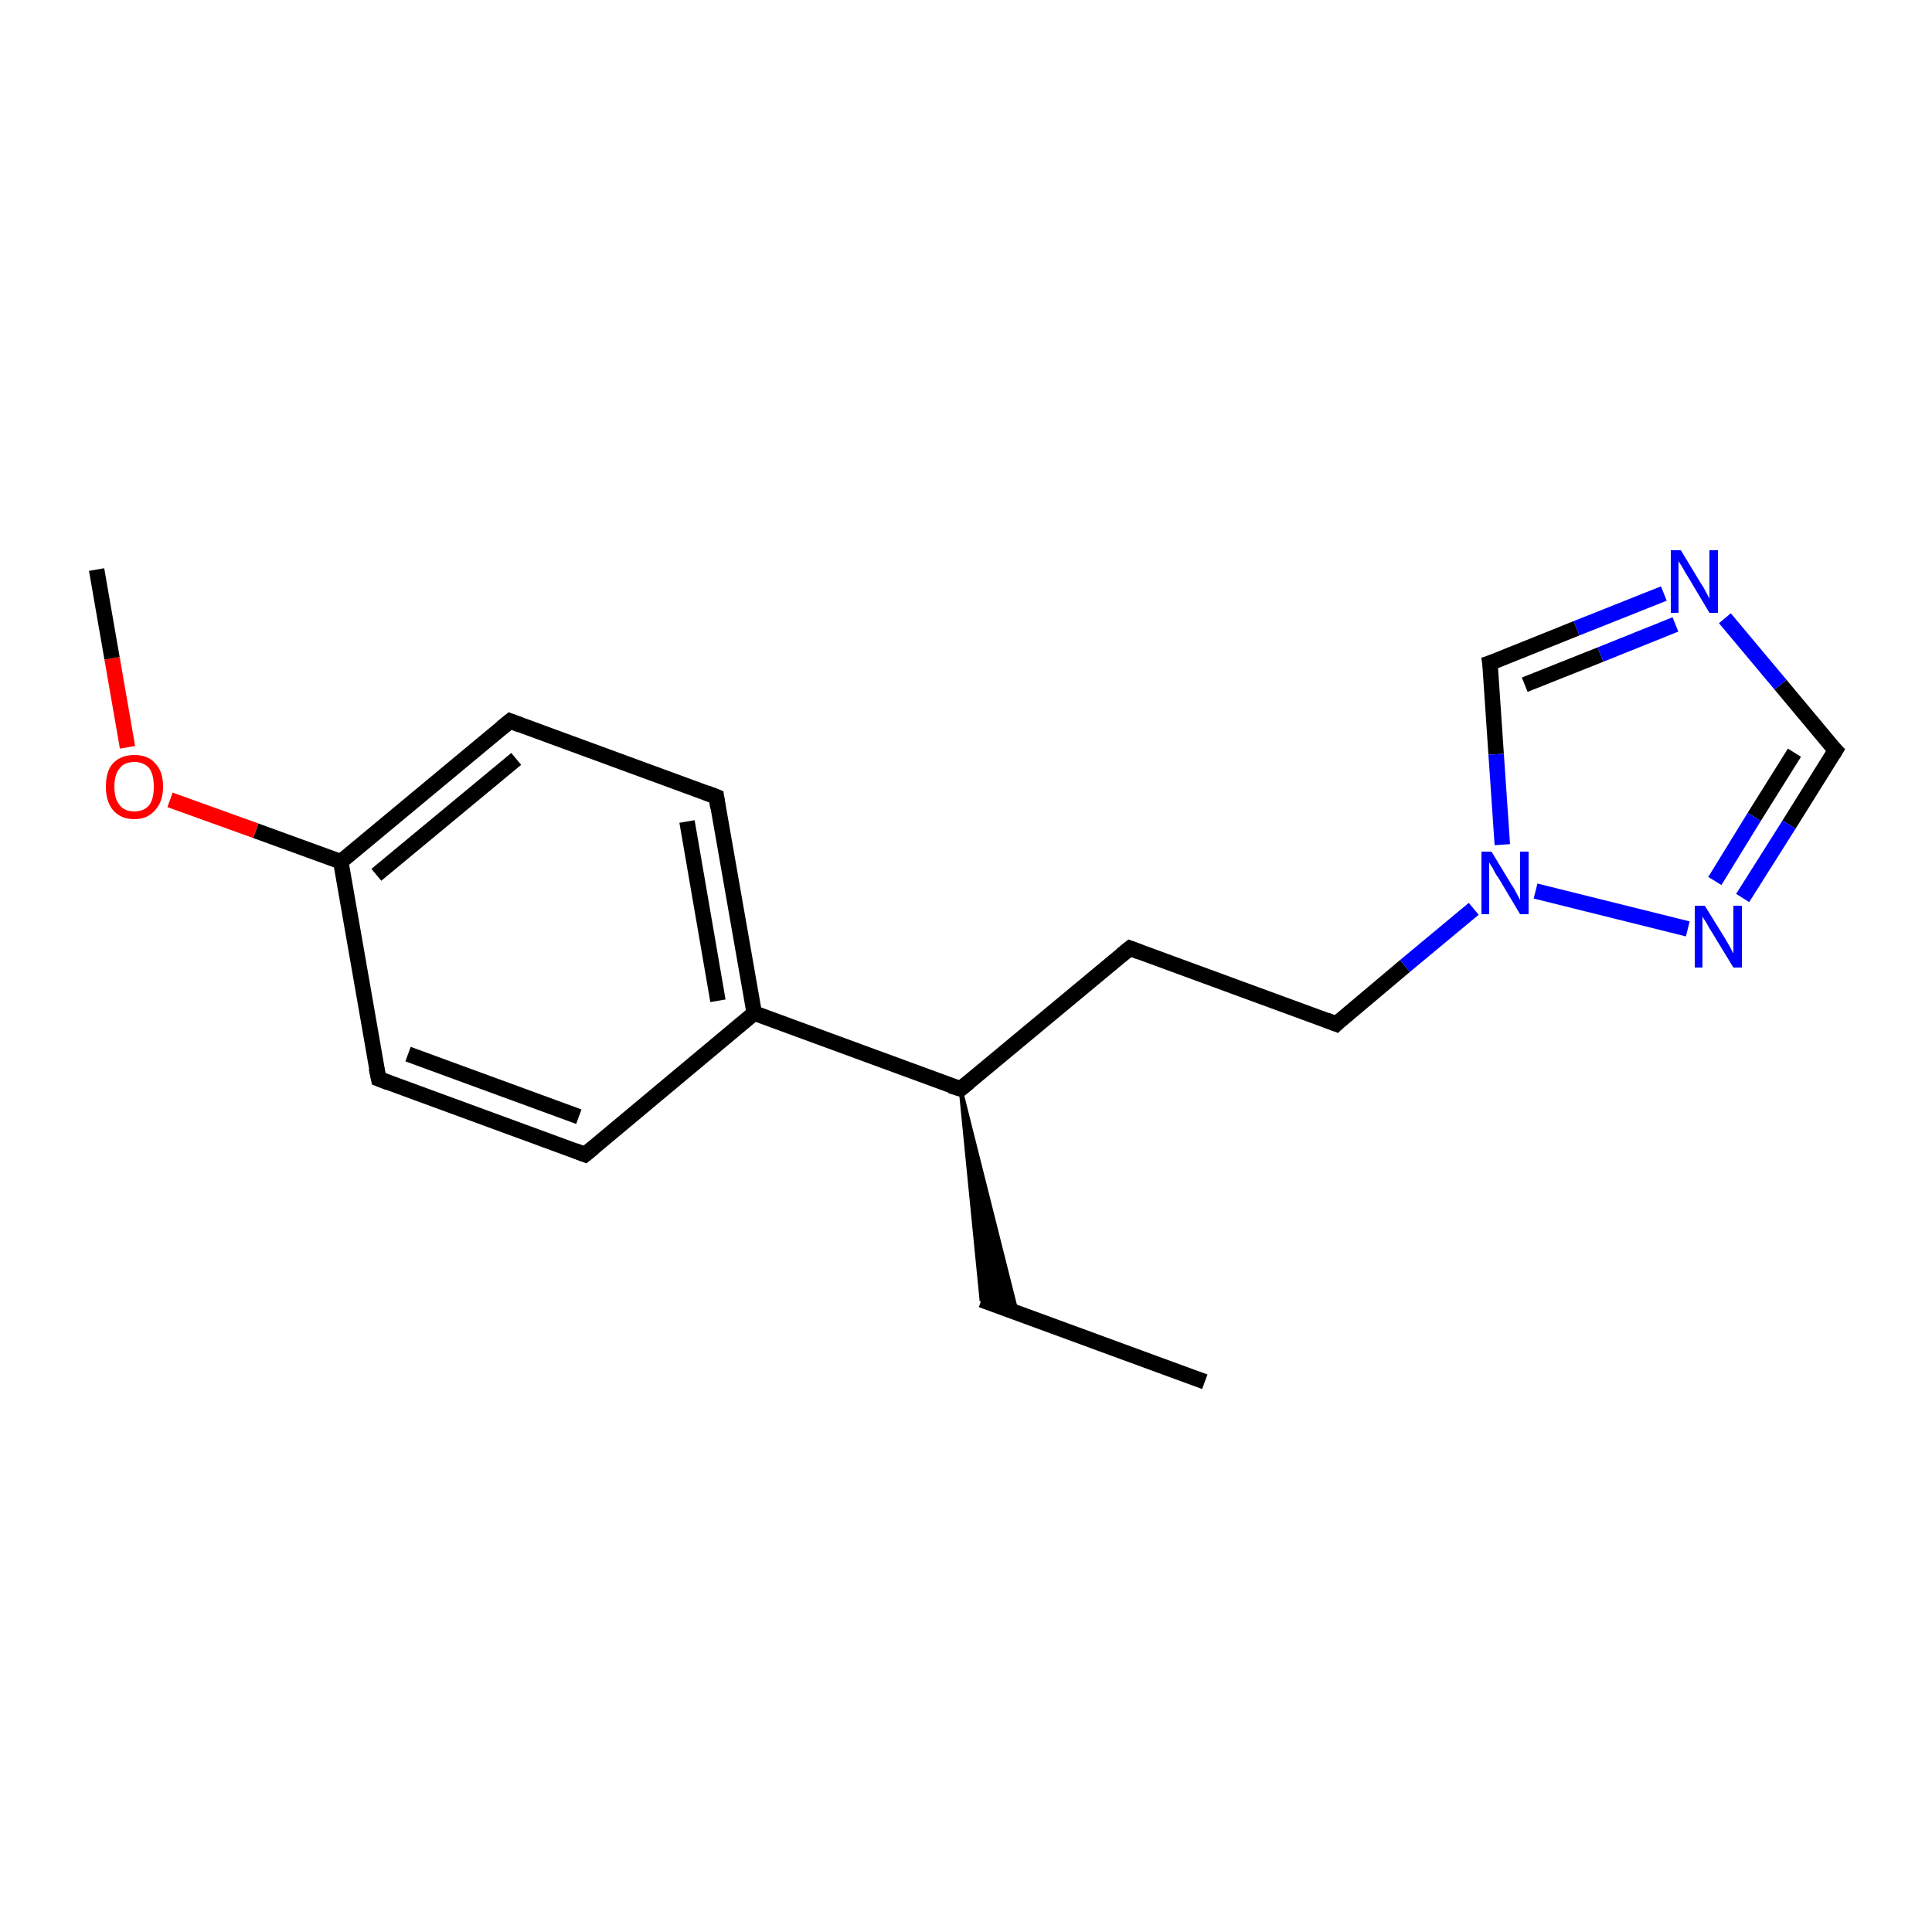 <?xml version='1.0' encoding='iso-8859-1'?>
<svg version='1.1' baseProfile='full'
              xmlns='http://www.w3.org/2000/svg'
                      xmlns:rdkit='http://www.rdkit.org/xml'
                      xmlns:xlink='http://www.w3.org/1999/xlink'
                  xml:space='preserve'
width='250px' height='250px' viewBox='0 0 250 250'>
<!-- END OF HEADER -->
<rect style='opacity:1.0;fill:#FFFFFF;stroke:none' width='250.0' height='250.0' x='0.0' y='0.0'> </rect>
<path class='bond-0 atom-0 atom-2' d='M 155.9,178.8 L 127.0,168.2' style='fill:none;fill-rule:evenodd;stroke:#000000;stroke-width:2.0px;stroke-linecap:butt;stroke-linejoin:miter;stroke-opacity:1' />
<path class='bond-1 atom-1 atom-17' d='M 12.5,73.7 L 14.5,85.2' style='fill:none;fill-rule:evenodd;stroke:#000000;stroke-width:2.0px;stroke-linecap:butt;stroke-linejoin:miter;stroke-opacity:1' />
<path class='bond-1 atom-1 atom-17' d='M 14.5,85.2 L 16.5,96.7' style='fill:none;fill-rule:evenodd;stroke:#FF0000;stroke-width:2.0px;stroke-linecap:butt;stroke-linejoin:miter;stroke-opacity:1' />
<path class='bond-2 atom-11 atom-2' d='M 124.3,140.9 L 131.6,169.9 L 127.0,168.2 Z' style='fill:#000000;fill-rule:evenodd;fill-opacity:1;stroke:#000000;stroke-width:0.5px;stroke-linecap:butt;stroke-linejoin:miter;stroke-opacity:1;' />
<path class='bond-3 atom-3 atom-5' d='M 75.7,149.4 L 49.0,139.6' style='fill:none;fill-rule:evenodd;stroke:#000000;stroke-width:2.0px;stroke-linecap:butt;stroke-linejoin:miter;stroke-opacity:1' />
<path class='bond-3 atom-3 atom-5' d='M 74.9,144.5 L 52.8,136.4' style='fill:none;fill-rule:evenodd;stroke:#000000;stroke-width:2.0px;stroke-linecap:butt;stroke-linejoin:miter;stroke-opacity:1' />
<path class='bond-4 atom-3 atom-12' d='M 75.7,149.4 L 97.6,131.1' style='fill:none;fill-rule:evenodd;stroke:#000000;stroke-width:2.0px;stroke-linecap:butt;stroke-linejoin:miter;stroke-opacity:1' />
<path class='bond-5 atom-4 atom-6' d='M 92.7,103.1 L 66.0,93.3' style='fill:none;fill-rule:evenodd;stroke:#000000;stroke-width:2.0px;stroke-linecap:butt;stroke-linejoin:miter;stroke-opacity:1' />
<path class='bond-6 atom-4 atom-12' d='M 92.7,103.1 L 97.6,131.1' style='fill:none;fill-rule:evenodd;stroke:#000000;stroke-width:2.0px;stroke-linecap:butt;stroke-linejoin:miter;stroke-opacity:1' />
<path class='bond-6 atom-4 atom-12' d='M 88.9,106.3 L 92.9,129.5' style='fill:none;fill-rule:evenodd;stroke:#000000;stroke-width:2.0px;stroke-linecap:butt;stroke-linejoin:miter;stroke-opacity:1' />
<path class='bond-7 atom-5 atom-13' d='M 49.0,139.6 L 44.1,111.5' style='fill:none;fill-rule:evenodd;stroke:#000000;stroke-width:2.0px;stroke-linecap:butt;stroke-linejoin:miter;stroke-opacity:1' />
<path class='bond-8 atom-6 atom-13' d='M 66.0,93.3 L 44.1,111.5' style='fill:none;fill-rule:evenodd;stroke:#000000;stroke-width:2.0px;stroke-linecap:butt;stroke-linejoin:miter;stroke-opacity:1' />
<path class='bond-8 atom-6 atom-13' d='M 66.8,98.2 L 48.7,113.2' style='fill:none;fill-rule:evenodd;stroke:#000000;stroke-width:2.0px;stroke-linecap:butt;stroke-linejoin:miter;stroke-opacity:1' />
<path class='bond-9 atom-7 atom-8' d='M 146.2,122.7 L 172.9,132.5' style='fill:none;fill-rule:evenodd;stroke:#000000;stroke-width:2.0px;stroke-linecap:butt;stroke-linejoin:miter;stroke-opacity:1' />
<path class='bond-10 atom-7 atom-11' d='M 146.2,122.7 L 124.3,140.9' style='fill:none;fill-rule:evenodd;stroke:#000000;stroke-width:2.0px;stroke-linecap:butt;stroke-linejoin:miter;stroke-opacity:1' />
<path class='bond-11 atom-8 atom-16' d='M 172.9,132.5 L 181.8,125.0' style='fill:none;fill-rule:evenodd;stroke:#000000;stroke-width:2.0px;stroke-linecap:butt;stroke-linejoin:miter;stroke-opacity:1' />
<path class='bond-11 atom-8 atom-16' d='M 181.8,125.0 L 190.7,117.6' style='fill:none;fill-rule:evenodd;stroke:#0000FF;stroke-width:2.0px;stroke-linecap:butt;stroke-linejoin:miter;stroke-opacity:1' />
<path class='bond-12 atom-9 atom-14' d='M 237.5,97.1 L 230.4,88.6' style='fill:none;fill-rule:evenodd;stroke:#000000;stroke-width:2.0px;stroke-linecap:butt;stroke-linejoin:miter;stroke-opacity:1' />
<path class='bond-12 atom-9 atom-14' d='M 230.4,88.6 L 223.2,80.0' style='fill:none;fill-rule:evenodd;stroke:#0000FF;stroke-width:2.0px;stroke-linecap:butt;stroke-linejoin:miter;stroke-opacity:1' />
<path class='bond-13 atom-9 atom-15' d='M 237.5,97.1 L 231.5,106.7' style='fill:none;fill-rule:evenodd;stroke:#000000;stroke-width:2.0px;stroke-linecap:butt;stroke-linejoin:miter;stroke-opacity:1' />
<path class='bond-13 atom-9 atom-15' d='M 231.5,106.7 L 225.5,116.2' style='fill:none;fill-rule:evenodd;stroke:#0000FF;stroke-width:2.0px;stroke-linecap:butt;stroke-linejoin:miter;stroke-opacity:1' />
<path class='bond-13 atom-9 atom-15' d='M 232.2,97.4 L 227.0,105.7' style='fill:none;fill-rule:evenodd;stroke:#000000;stroke-width:2.0px;stroke-linecap:butt;stroke-linejoin:miter;stroke-opacity:1' />
<path class='bond-13 atom-9 atom-15' d='M 227.0,105.7 L 221.9,114.0' style='fill:none;fill-rule:evenodd;stroke:#0000FF;stroke-width:2.0px;stroke-linecap:butt;stroke-linejoin:miter;stroke-opacity:1' />
<path class='bond-14 atom-10 atom-14' d='M 192.8,85.8 L 204.0,81.3' style='fill:none;fill-rule:evenodd;stroke:#000000;stroke-width:2.0px;stroke-linecap:butt;stroke-linejoin:miter;stroke-opacity:1' />
<path class='bond-14 atom-10 atom-14' d='M 204.0,81.3 L 215.3,76.8' style='fill:none;fill-rule:evenodd;stroke:#0000FF;stroke-width:2.0px;stroke-linecap:butt;stroke-linejoin:miter;stroke-opacity:1' />
<path class='bond-14 atom-10 atom-14' d='M 197.3,88.6 L 207.1,84.7' style='fill:none;fill-rule:evenodd;stroke:#000000;stroke-width:2.0px;stroke-linecap:butt;stroke-linejoin:miter;stroke-opacity:1' />
<path class='bond-14 atom-10 atom-14' d='M 207.1,84.7 L 216.8,80.8' style='fill:none;fill-rule:evenodd;stroke:#0000FF;stroke-width:2.0px;stroke-linecap:butt;stroke-linejoin:miter;stroke-opacity:1' />
<path class='bond-15 atom-10 atom-16' d='M 192.8,85.8 L 193.6,97.6' style='fill:none;fill-rule:evenodd;stroke:#000000;stroke-width:2.0px;stroke-linecap:butt;stroke-linejoin:miter;stroke-opacity:1' />
<path class='bond-15 atom-10 atom-16' d='M 193.6,97.6 L 194.4,109.3' style='fill:none;fill-rule:evenodd;stroke:#0000FF;stroke-width:2.0px;stroke-linecap:butt;stroke-linejoin:miter;stroke-opacity:1' />
<path class='bond-16 atom-11 atom-12' d='M 124.3,140.9 L 97.6,131.1' style='fill:none;fill-rule:evenodd;stroke:#000000;stroke-width:2.0px;stroke-linecap:butt;stroke-linejoin:miter;stroke-opacity:1' />
<path class='bond-17 atom-13 atom-17' d='M 44.1,111.5 L 33.1,107.5' style='fill:none;fill-rule:evenodd;stroke:#000000;stroke-width:2.0px;stroke-linecap:butt;stroke-linejoin:miter;stroke-opacity:1' />
<path class='bond-17 atom-13 atom-17' d='M 33.1,107.5 L 22.0,103.5' style='fill:none;fill-rule:evenodd;stroke:#FF0000;stroke-width:2.0px;stroke-linecap:butt;stroke-linejoin:miter;stroke-opacity:1' />
<path class='bond-18 atom-15 atom-16' d='M 218.4,120.2 L 198.7,115.3' style='fill:none;fill-rule:evenodd;stroke:#0000FF;stroke-width:2.0px;stroke-linecap:butt;stroke-linejoin:miter;stroke-opacity:1' />
<path d='M 74.4,148.9 L 75.7,149.4 L 76.8,148.5' style='fill:none;stroke:#000000;stroke-width:2.0px;stroke-linecap:butt;stroke-linejoin:miter;stroke-opacity:1;' />
<path d='M 91.4,102.6 L 92.7,103.1 L 92.9,104.5' style='fill:none;stroke:#000000;stroke-width:2.0px;stroke-linecap:butt;stroke-linejoin:miter;stroke-opacity:1;' />
<path d='M 50.3,140.1 L 49.0,139.6 L 48.7,138.2' style='fill:none;stroke:#000000;stroke-width:2.0px;stroke-linecap:butt;stroke-linejoin:miter;stroke-opacity:1;' />
<path d='M 67.3,93.8 L 66.0,93.3 L 64.9,94.2' style='fill:none;stroke:#000000;stroke-width:2.0px;stroke-linecap:butt;stroke-linejoin:miter;stroke-opacity:1;' />
<path d='M 147.5,123.2 L 146.2,122.7 L 145.1,123.6' style='fill:none;stroke:#000000;stroke-width:2.0px;stroke-linecap:butt;stroke-linejoin:miter;stroke-opacity:1;' />
<path d='M 171.6,132.0 L 172.9,132.5 L 173.3,132.1' style='fill:none;stroke:#000000;stroke-width:2.0px;stroke-linecap:butt;stroke-linejoin:miter;stroke-opacity:1;' />
<path d='M 237.1,96.7 L 237.5,97.1 L 237.2,97.6' style='fill:none;stroke:#000000;stroke-width:2.0px;stroke-linecap:butt;stroke-linejoin:miter;stroke-opacity:1;' />
<path d='M 193.4,85.6 L 192.8,85.8 L 192.9,86.4' style='fill:none;stroke:#000000;stroke-width:2.0px;stroke-linecap:butt;stroke-linejoin:miter;stroke-opacity:1;' />
<path d='M 125.4,140.0 L 124.3,140.9 L 123.0,140.5' style='fill:none;stroke:#000000;stroke-width:2.0px;stroke-linecap:butt;stroke-linejoin:miter;stroke-opacity:1;' />
<path class='atom-14' d='M 217.5 71.2
L 220.1 75.5
Q 220.4 75.9, 220.8 76.7
Q 221.2 77.4, 221.2 77.5
L 221.2 71.2
L 222.3 71.2
L 222.3 79.3
L 221.2 79.3
L 218.4 74.6
Q 218.0 74.0, 217.7 73.4
Q 217.3 72.8, 217.2 72.6
L 217.2 79.3
L 216.2 79.3
L 216.2 71.2
L 217.5 71.2
' fill='#0000FF'/>
<path class='atom-15' d='M 220.6 117.2
L 223.2 121.4
Q 223.5 121.9, 223.9 122.6
Q 224.3 123.4, 224.3 123.4
L 224.3 117.2
L 225.4 117.2
L 225.4 125.2
L 224.3 125.2
L 221.5 120.6
Q 221.1 120.0, 220.8 119.4
Q 220.4 118.8, 220.3 118.6
L 220.3 125.2
L 219.3 125.2
L 219.3 117.2
L 220.6 117.2
' fill='#0000FF'/>
<path class='atom-16' d='M 193.0 110.2
L 195.6 114.5
Q 195.9 114.9, 196.3 115.7
Q 196.7 116.4, 196.7 116.5
L 196.7 110.2
L 197.8 110.2
L 197.8 118.3
L 196.7 118.3
L 193.9 113.6
Q 193.5 113.1, 193.2 112.4
Q 192.8 111.8, 192.7 111.6
L 192.7 118.3
L 191.7 118.3
L 191.7 110.2
L 193.0 110.2
' fill='#0000FF'/>
<path class='atom-17' d='M 13.7 101.8
Q 13.7 99.8, 14.6 98.8
Q 15.6 97.7, 17.4 97.7
Q 19.2 97.7, 20.1 98.8
Q 21.1 99.8, 21.1 101.8
Q 21.1 103.7, 20.1 104.8
Q 19.1 106.0, 17.4 106.0
Q 15.6 106.0, 14.6 104.8
Q 13.7 103.7, 13.7 101.8
M 17.4 105.0
Q 18.6 105.0, 19.3 104.2
Q 19.9 103.4, 19.9 101.8
Q 19.9 100.2, 19.3 99.4
Q 18.6 98.6, 17.4 98.6
Q 16.1 98.6, 15.5 99.4
Q 14.8 100.2, 14.8 101.8
Q 14.8 103.4, 15.5 104.2
Q 16.1 105.0, 17.4 105.0
' fill='#FF0000'/>
</svg>
